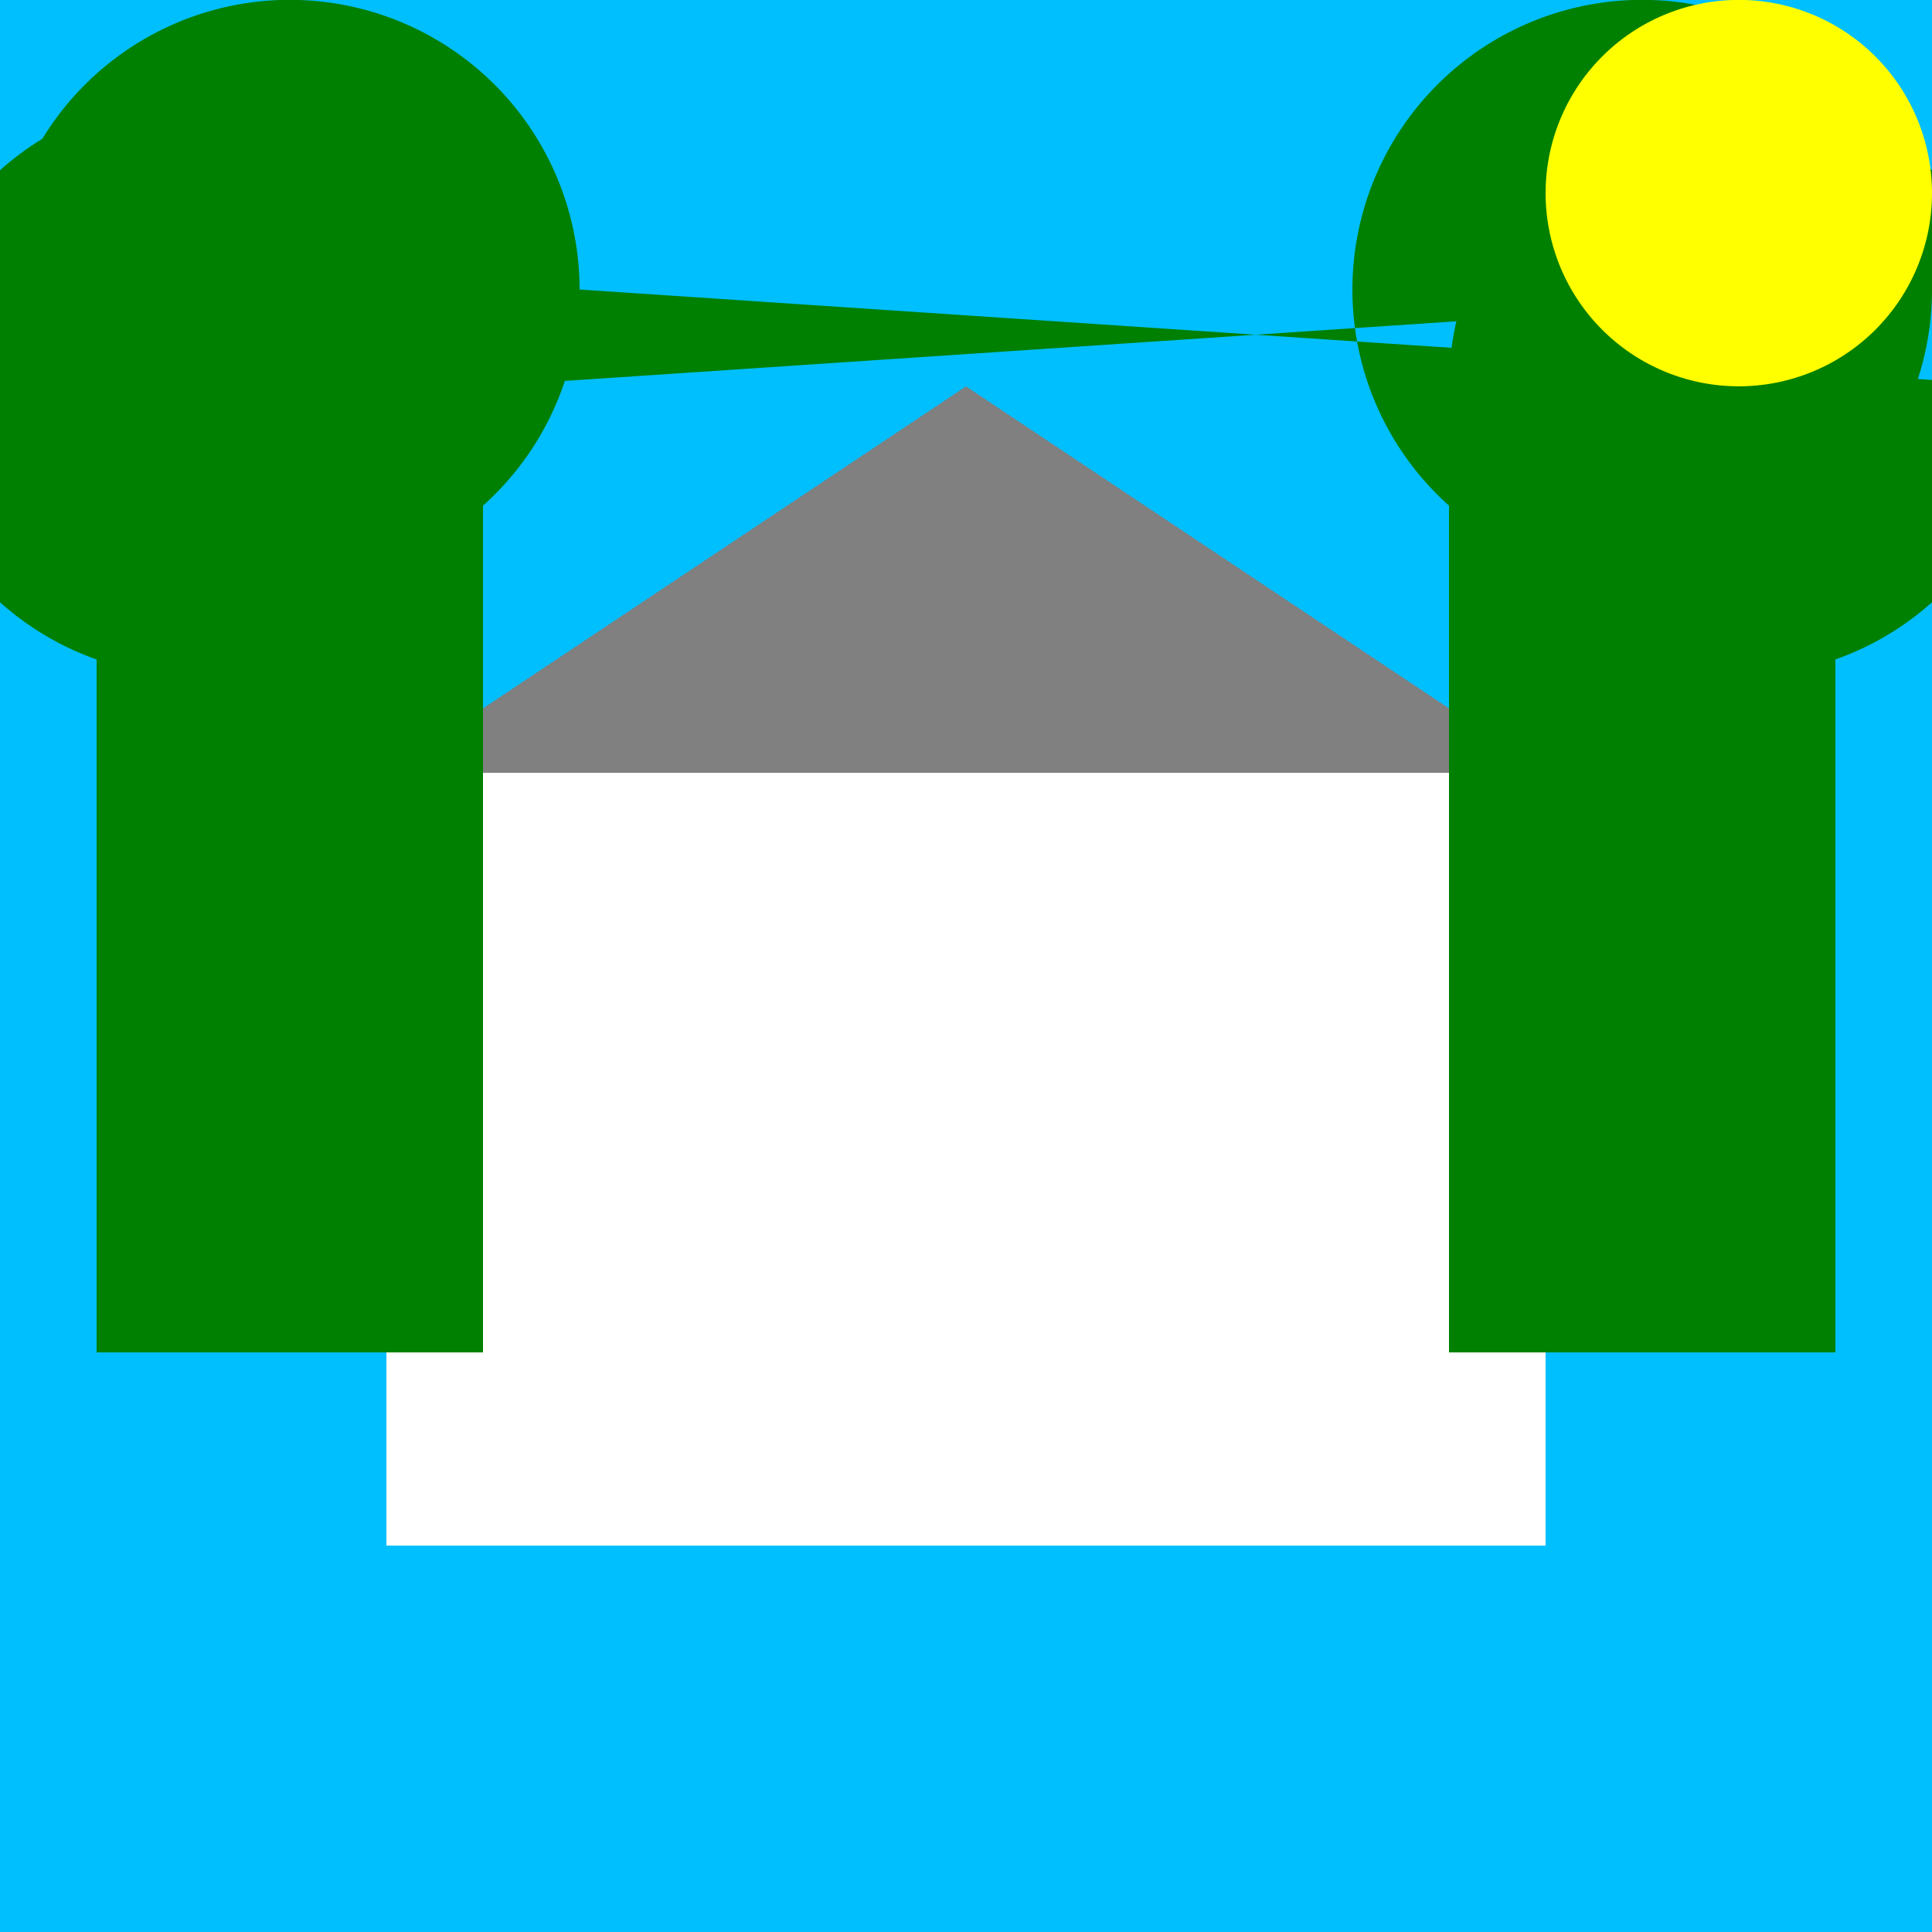 <!--

Generated by DrawGPT.
Free, open source, AI generated images in SVG, PNG, and HTML Canvas format.
https://drawgpt.ai

Created: 2023-09-26T09:00:07.669Z
Link: https://drawgpt.ai/prompt/41656/

-->
<svg xmlns="http://www.w3.org/2000/svg" xmlns:xlink="http://www.w3.org/1999/xlink" width="500" height="500"><defs/><g><rect fill="#00BFFF" stroke="none" x="0" y="0" width="512" height="512"/><rect fill="#FFFFFF" stroke="none" x="100" y="200" width="300" height="200"/><path fill="#808080" stroke="none" paint-order="stroke fill markers" d=" M 100 200 L 250 100 L 400 200 Z"/><rect fill="#FFFFFF" stroke="none" x="125" y="250" width="75" height="75"/><rect fill="#FFFFFF" stroke="none" x="300" y="250" width="75" height="75"/><rect fill="#008000" stroke="none" x="25" y="150" width="50" height="200"/><rect fill="#008000" stroke="none" x="75" y="100" width="50" height="250"/><rect fill="#008000" stroke="none" x="425" y="150" width="50" height="200"/><rect fill="#008000" stroke="none" x="375" y="100" width="50" height="250"/><path fill="#008000" stroke="none" paint-order="stroke fill markers" d=" M 125 100 A 75 75 0 1 1 125 99.925 L 150 75 A 75 75 0 1 1 150 74.925 L 525 100 A 75 75 0 1 1 525 99.925 L 500 75 A 75 75 0 1 1 500 74.925 Z"/><path fill="#FFFF00" stroke="none" paint-order="stroke fill markers" d=" M 500 50 A 50 50 0 1 1 500 49.95 Z"/></g></svg>
